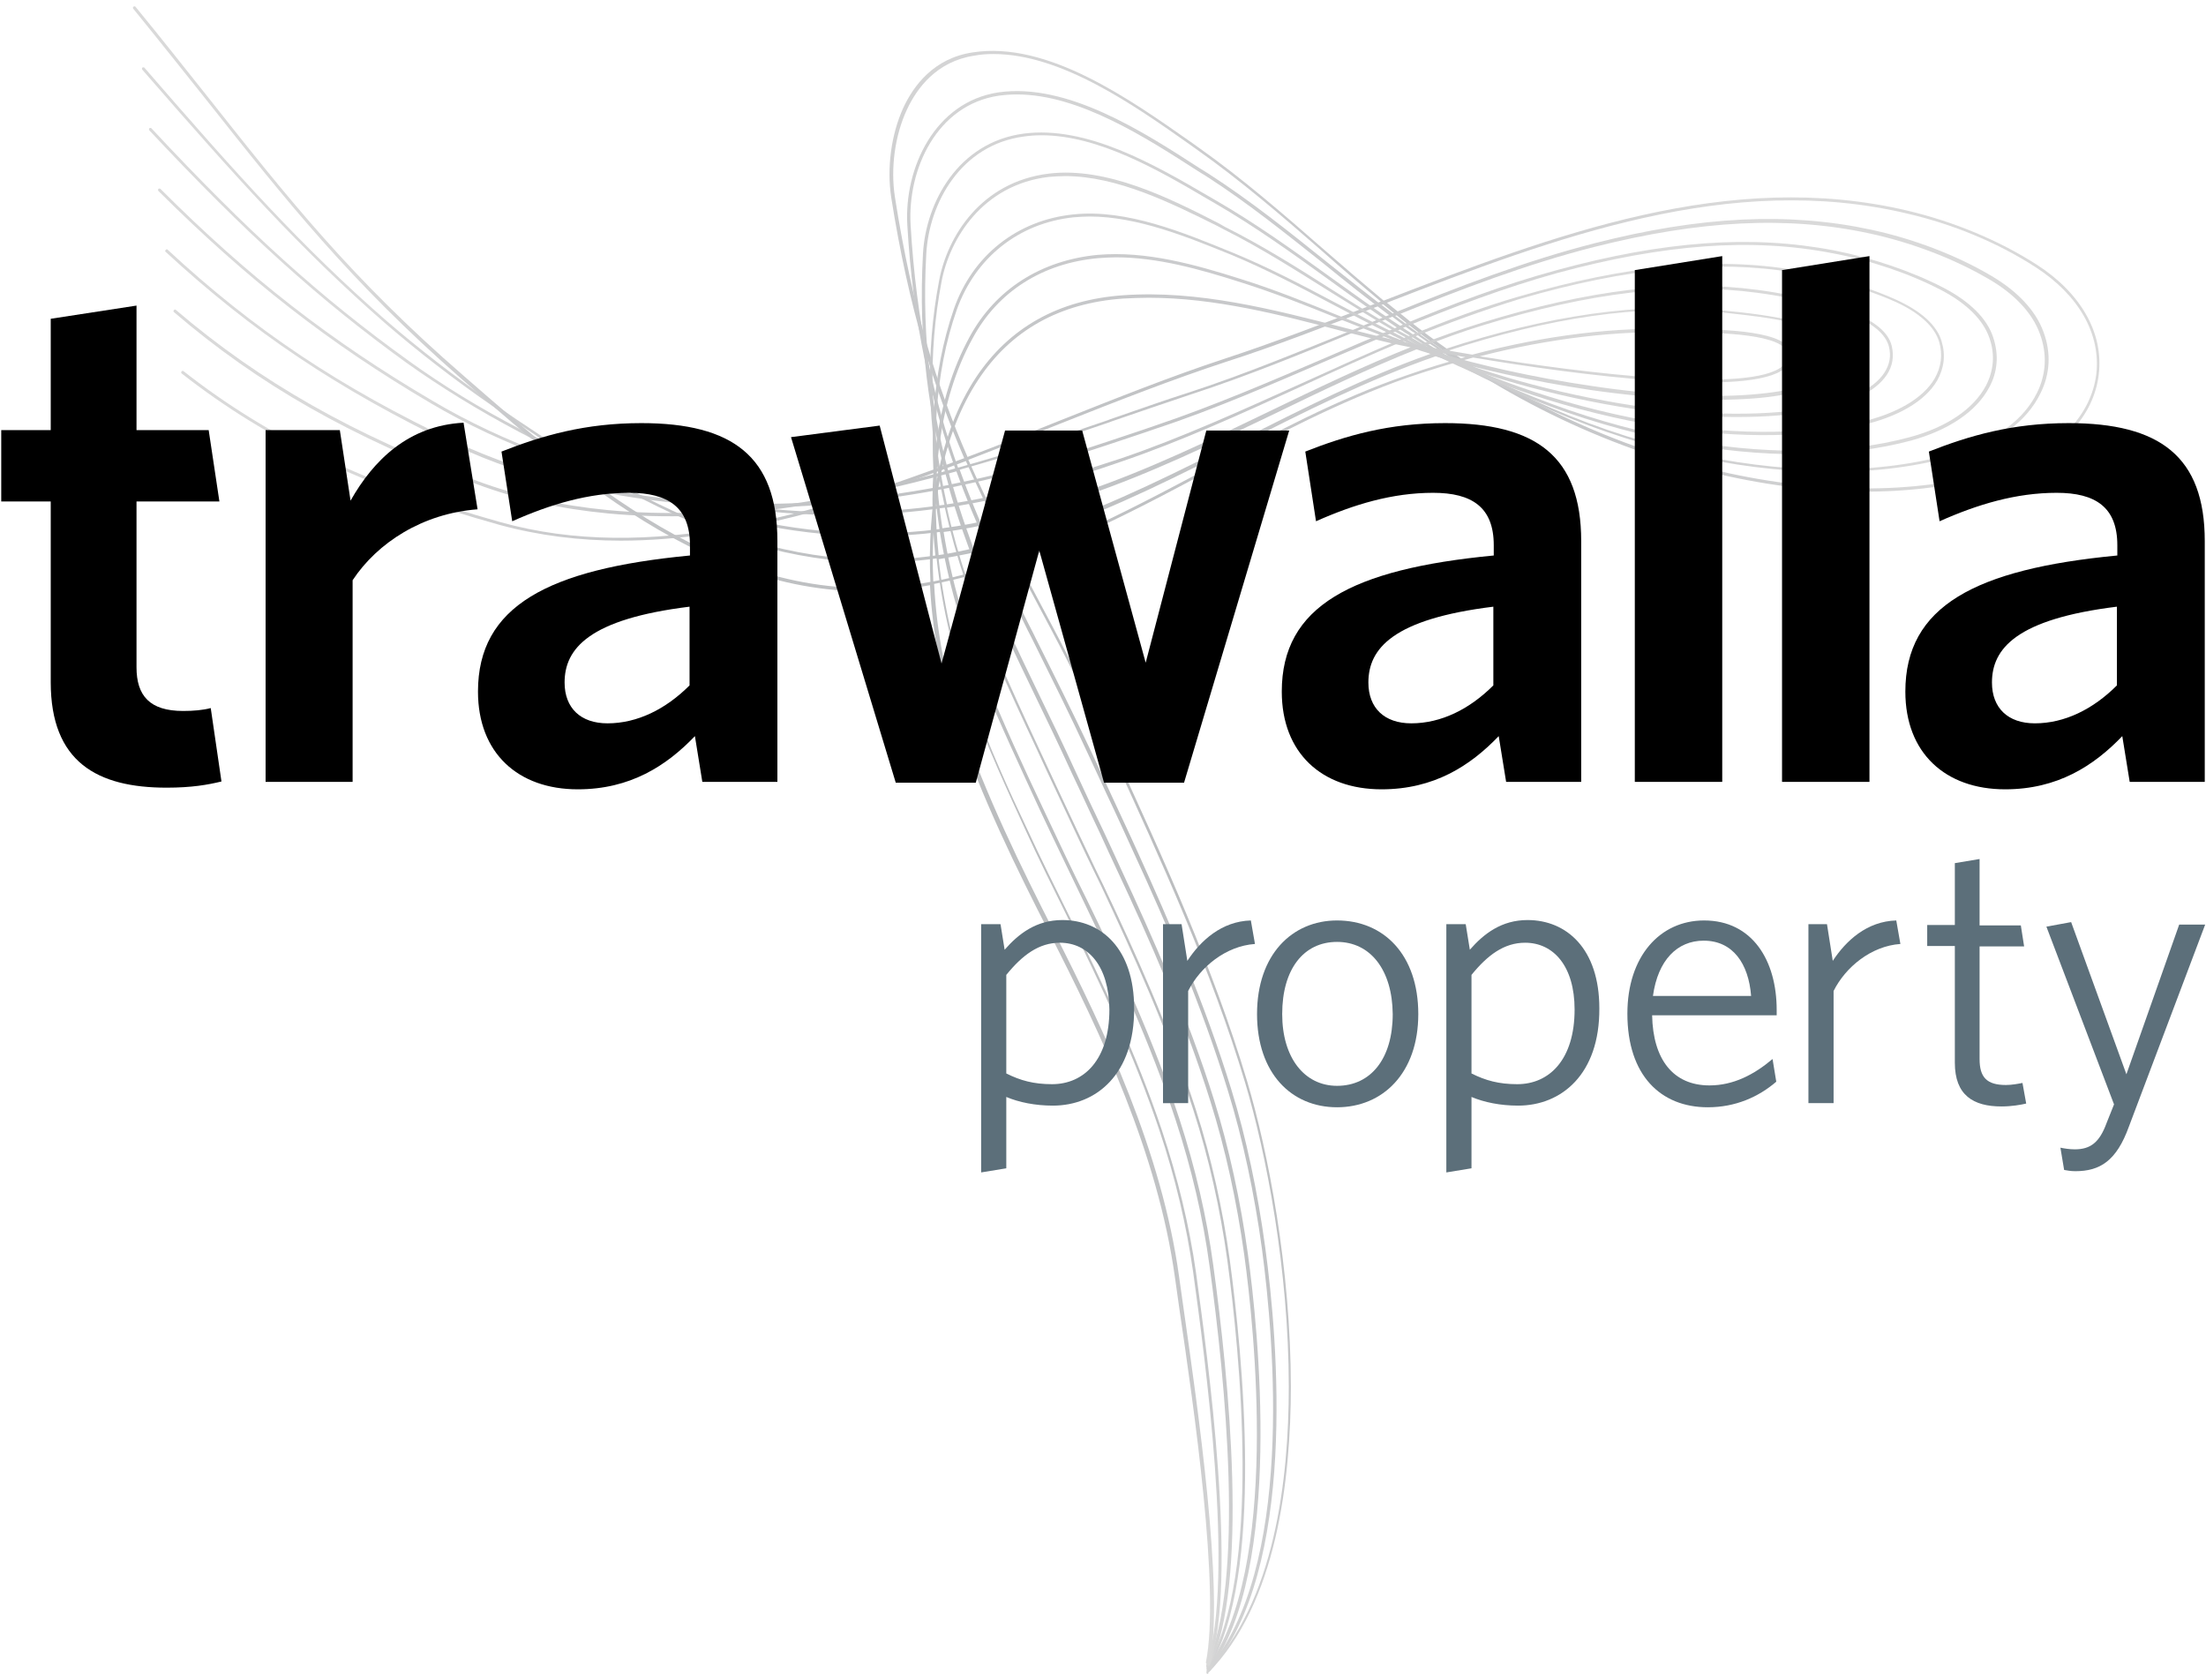 <?xml version="1.0" encoding="utf-8"?>
<!-- Generator: Adobe Illustrator 22.0.1, SVG Export Plug-In . SVG Version: 6.00 Build 0)  -->
<svg version="1.1" id="Layer_1" xmlns="http://www.w3.org/2000/svg" xmlns:xlink="http://www.w3.org/1999/xlink" x="0px" y="0px"
	 viewBox="0 0 534.9 407.4" style="enable-background:new 0 0 534.9 407.4;" xml:space="preserve">
<style type="text/css">
	.st0{fill:url(#SVGID_1_);}
	.st1{fill:url(#SVGID_2_);}
	.st2{fill:url(#SVGID_3_);}
	.st3{fill:url(#SVGID_4_);}
	.st4{fill:url(#SVGID_5_);}
	.st5{fill:url(#SVGID_6_);}
	.st6{fill:url(#SVGID_7_);}
	.st7{fill:#5C6F7A;}
</style>
<g>
	<g>
		<g>
			<radialGradient id="SVGID_1_" cx="276.633" cy="209.081" r="215.456" gradientUnits="userSpaceOnUse">
				<stop  offset="0" style="stop-color:#BBBDBF"/>
				<stop  offset="0.413" style="stop-color:#BEC0C2"/>
				<stop  offset="0.711" style="stop-color:#C7C8CA"/>
				<stop  offset="0.974" style="stop-color:#D7D7D7"/>
				<stop  offset="1" style="stop-color:#D9D9D9"/>
			</radialGradient>
			<path class="st0" d="M292.9,405.9c-0.1,0-0.2,0-0.3-0.1c-0.1-0.1-0.1-0.4,0-0.5c16.5-16.7,19.9-46.7,19.9-69
				c0-28.4-5.5-56.8-10.6-73.8c-8.2-27.4-20.4-53.9-32.1-79.5l-2-4.3c-5.9-12.9-11.7-23.8-17.3-34.3c-5.8-10.9-11.3-21.2-16.3-32.6
				c-27.3,10.3-56.1,19.3-83.7,19.3c-9.9,0-19.7-1.2-29.3-3.8c-32.7-9.1-56.4-20.5-77.1-36.7c-0.2-0.1-0.2-0.4-0.1-0.5
				c0.1-0.2,0.4-0.2,0.5-0.1c20.6,16.2,44.3,27.5,76.8,36.6c35.9,10.1,75.5-1.5,112.5-15.5c-7.3-16.9-13.4-36.1-17.7-63.2
				c-1.1-7.2,0-15.3,2.9-21.7c2.5-5.4,7.4-12.1,16.9-13.5c18.1-2.8,38.1,11.4,52.8,21.7l2.1,1.5c10.6,7.5,20.6,16.2,30.2,24.6
				c4.7,4.1,9.6,8.3,14.5,12.4c41.2-15.9,83.7-32.1,127.1-21.8c11.3,2.7,22.1,7.2,31.3,13.1c10.7,6.9,16.2,16.6,15,26.6
				c-1.2,10.1-9.1,18.6-21.3,22.9c-19,6.7-43.3,7.3-68.5,1.8c-27.8-6-54.6-18.8-77.6-36.8c-2.1-1.6-4.1-3.3-6.1-4.9
				c-0.4,0.1-0.7,0.3-1.1,0.4c-12.3,4.7-25,9.7-37.2,13.6c-12.8,4.2-26.1,9.4-40.2,15c-7.2,2.9-14.6,5.8-22.1,8.7
				c5,11.3,10.4,21.6,16.2,32.5c5.6,10.5,11.4,21.4,17.3,34.3l2,4.3c11.8,25.6,23.9,52.1,32.1,79.6c5.1,17.1,10.6,45.5,10.6,74
				c0,22.4-3.4,52.7-20.1,69.5C293.1,405.8,293,405.9,292.9,405.9z M336.3,73.4c1.9,1.6,3.9,3.1,5.8,4.7
				c22.9,18,49.7,30.7,77.3,36.7c25.1,5.4,49.3,4.8,68.1-1.8c11.8-4.2,19.6-12.5,20.8-22.3c1.1-9.7-4.2-19.1-14.7-25.9
				c-9.1-5.9-19.9-10.4-31.1-13C419.6,41.6,377.3,57.5,336.3,73.4z M240.9,13.1c-1.6,0-3.1,0.1-4.7,0.4c-9.1,1.4-13.9,7.9-16.3,13.1
				c-2.9,6.2-4,14.2-2.9,21.2c4.2,26.9,10.3,46.2,17.6,63c7.5-2.8,14.9-5.8,22.1-8.7c14.1-5.6,27.4-10.9,40.2-15.1
				c12.2-4,24.3-8.7,37.2-13.6c0.2-0.1,0.5-0.2,0.7-0.3c-4.8-4-9.6-8.1-14.2-12.2c-9.6-8.4-19.6-17-30.2-24.5l-2.1-1.5
				C275.1,25.6,257.4,13.1,240.9,13.1z"/>
		</g>
		<g>
			<radialGradient id="SVGID_2_" cx="269.327" cy="213.821" r="210.227" gradientUnits="userSpaceOnUse">
				<stop  offset="0" style="stop-color:#BBBDBF"/>
				<stop  offset="0.413" style="stop-color:#BEC0C2"/>
				<stop  offset="0.711" style="stop-color:#C7C8CA"/>
				<stop  offset="0.974" style="stop-color:#D7D7D7"/>
				<stop  offset="1" style="stop-color:#D9D9D9"/>
			</radialGradient>
			<path class="st1" d="M292.9,405.5c-0.1,0-0.2,0-0.2-0.1c-0.2-0.1-0.2-0.4,0-0.5c21.1-24.4,16.3-79.4,13.3-102
				c-1.8-13.3-4.7-26.9-8.2-38.2c-6.4-20.9-15-40.8-22.7-57.5c-2.2-4.8-4.4-9.7-6.7-14.5c-1.5-3.2-3-6.5-4.5-9.7
				c-4.6-10-9.1-18.9-13.4-27.6c-1-1.9-1.9-3.8-2.8-5.6c-5.8-11.6-11.3-23-15.8-35.5c-28.1,7.8-56.8,12.8-84.5,10.2
				c-11.5-1.1-21.9-3.4-31.8-7.1c-30.4-11.3-53-24.2-73.4-41.7c-0.2-0.1-0.2-0.4,0-0.5c0.1-0.2,0.4-0.2,0.5,0
				c20.4,17.4,42.9,30.2,73.2,41.5c9.8,3.6,20.1,5.9,31.6,7c27.5,2.6,56.1-2.3,84.1-10.1c-5.9-16.6-10.2-35.2-11.6-59
				c-0.8-13.9,6.7-29.9,22.1-32.2c16.7-2.4,35.2,9.6,48.8,18.4l2.1,1.3c10.1,6.5,19.6,14.1,28.8,21.5c5.2,4.1,10.5,8.4,15.9,12.4
				c16-6.5,32.4-12.8,48.9-17c25.7-6.6,47.1-7.6,67.1-3.3c10.2,2.2,20.5,6.1,29,11.1c6.5,3.8,10.9,8.5,12.8,13.7
				c1.9,5.1,1.6,10.3-0.8,15c-3.2,6.5-9.9,11.6-19,14.5c-17.5,5.5-39.9,5.9-63,1.1c-24.8-5.1-49.4-15.7-69.2-30
				c-0.4-0.3-0.8-0.6-1.2-0.8c-0.5-0.4-1-0.7-1.5-1.1c-1.1-0.8-2.1-1.6-3.2-2.4c-3,1.2-5.9,2.4-8.9,3.6
				c-13.1,5.4-26.6,10.9-39.8,15.2c-6.3,2.1-12.7,4.3-19.4,6.6l-0.5,0.2c-11.9,4.1-24.1,8.1-36.3,11.5c4.5,12.5,9.9,23.8,15.7,35.4
				c0.9,1.9,1.9,3.7,2.8,5.6c4.3,8.6,8.8,17.6,13.5,27.6c1.5,3.2,3,6.5,4.5,9.7c2.2,4.8,4.5,9.6,6.7,14.5
				c7.6,16.8,16.3,36.7,22.7,57.6c3.5,11.3,6.4,24.9,8.2,38.3c3.1,22.6,7.8,77.9-13.4,102.6C293.1,405.4,293,405.5,292.9,405.5z
				 M338.3,76.6c0.9,0.7,1.9,1.4,2.8,2.1c0.5,0.4,1,0.7,1.5,1.1c0.4,0.3,0.8,0.6,1.2,0.9c19.7,14.2,44.2,24.8,68.9,29.8
				c23,4.8,45.3,4.4,62.6-1.1c8.9-2.8,15.5-7.8,18.6-14.1c2.3-4.6,2.5-9.6,0.7-14.4c-1.8-5-6.2-9.7-12.5-13.3
				c-8.4-4.9-18.6-8.8-28.8-11c-19.9-4.3-41.1-3.2-66.8,3.3C370.3,64,354.1,70.2,338.3,76.6z M246.6,22.9c-1.5,0-2.9,0.1-4.4,0.3
				c-15,2.2-22.2,17.8-21.4,31.4c1.4,23.7,5.6,42.3,11.5,58.8c12.3-3.4,24.4-7.4,36.3-11.5l0.5-0.2c6.7-2.3,13.1-4.6,19.4-6.6
				c13.2-4.3,26.7-9.9,39.8-15.2c2.8-1.2,5.6-2.3,8.5-3.5c-5.3-4-10.5-8.1-15.5-12.2c-9.2-7.3-18.6-14.9-28.7-21.4l-2.1-1.3
				C278.2,33.6,261.8,22.9,246.6,22.9z"/>
		</g>
		<g>
			<radialGradient id="SVGID_3_" cx="262.039" cy="218.555" r="205.012" gradientUnits="userSpaceOnUse">
				<stop  offset="0" style="stop-color:#BBBDBF"/>
				<stop  offset="0.413" style="stop-color:#BEC0C2"/>
				<stop  offset="0.711" style="stop-color:#C7C8CA"/>
				<stop  offset="0.974" style="stop-color:#D7D7D7"/>
				<stop  offset="1" style="stop-color:#D9D9D9"/>
			</radialGradient>
			<path class="st2" d="M292.9,405.1c-0.1,0-0.2,0-0.2-0.1c-0.2-0.1-0.2-0.4-0.1-0.5c17.8-24.1,11.5-82.8,9.1-100.2
				c-1.8-12.9-4.6-25.8-8.2-37.2c-6.3-20.2-14.9-39.6-22.6-56c-1.4-3-2.8-6-4.2-9.1c-2.3-4.8-4.5-9.7-6.8-14.5
				c-3.1-6.8-6.2-13.2-9.2-19.4c-2.2-4.6-4.3-8.9-6.3-13.2c-5.4-11.3-10.5-23.3-14.3-36.6c-31.7,6.3-61.8,6.2-89.9-0.2
				c-11.2-2.6-21.1-5.9-30.3-10.3C82,94.4,61.2,80.5,40.2,61.1c-0.2-0.1-0.2-0.4,0-0.5c0.1-0.2,0.4-0.2,0.5,0
				c20.9,19.4,41.7,33.3,69.6,46.5c9.2,4.3,19,7.7,30.2,10.2c28,6.4,58,6.5,89.5,0.3c-4.7-16.4-7.4-34.7-6.2-56.1
				c0.7-12.5,8.6-27,24.4-29.1c15.3-2,31.7,7.5,44.9,15.2l1.9,1.1c9.5,5.5,18.6,12,27.3,18.3c5.6,4,11.3,8.2,17.2,12
				c12.4-5.2,25.1-10,38-13.5c26-7.1,47.3-8.6,67.1-4.8c9.3,1.8,19,5.1,26.7,9.1c6.3,3.3,10.5,7.4,12,12c1.4,4.2,1.1,8.4-1,12.2
				c-3.1,5.8-9.8,10.3-18.8,12.8c-15.9,4.3-36.3,4.5-57.4,0.3c-23.3-4.6-46.6-13.8-63.7-25.4c-0.5-0.3-1-0.6-1.5-0.9
				c-0.4-0.2-0.7-0.5-1.1-0.7c-0.1-0.1-0.2-0.1-0.3-0.2c-5.8,2.4-11.5,4.9-17.2,7.3c-13.7,5.9-27.9,12.1-41.9,16.7l-3.2,1.1
				c-5.4,1.8-11,3.7-16.7,5.5c-9.9,3.1-19.7,5.6-29.4,7.6c3.8,13.2,8.9,25.2,14.2,36.4c2,4.3,4.1,8.6,6.3,13.2
				c3,6.2,6.1,12.6,9.2,19.4c2.2,4.8,4.5,9.7,6.8,14.5c1.4,3,2.8,6,4.2,9.1c7.6,16.4,16.3,35.9,22.6,56.1
				c3.6,11.5,6.4,24.4,8.2,37.4c2.4,17.5,8.7,76.4-9.3,100.8C293.1,405,293,405.1,292.9,405.1z M252.5,32.8c-1.4,0-2.8,0.1-4.2,0.3
				c-15.3,2-23,16.1-23.7,28.4c-1.2,21.3,1.5,39.5,6.2,55.9c9.7-1.9,19.5-4.5,29.4-7.6c5.7-1.8,11.3-3.7,16.7-5.5l3.2-1.1
				c14-4.7,28.2-10.8,41.9-16.7c5.5-2.4,11.1-4.8,16.7-7.1c-5.7-3.8-11.3-7.8-16.8-11.8c-8.7-6.3-17.8-12.8-27.3-18.3l-1.9-1.1
				C280.8,41.2,266.3,32.8,252.5,32.8z M340.2,79.5c0.3,0.2,0.6,0.4,0.9,0.6c0.5,0.3,1,0.6,1.5,1c17.1,11.5,40.2,20.7,63.4,25.2
				c21.1,4.1,41.3,4,57.1-0.3c8.9-2.4,15.4-6.8,18.4-12.4c1.9-3.6,2.3-7.6,0.9-11.6c-1.5-4.4-5.5-8.4-11.6-11.6
				c-7.6-4-17.3-7.3-26.5-9c-19.6-3.8-40.8-2.2-66.7,4.8C365,69.7,352.5,74.4,340.2,79.5z"/>
		</g>
		<g>
			<radialGradient id="SVGID_4_" cx="254.786" cy="223.292" r="199.817" gradientUnits="userSpaceOnUse">
				<stop  offset="0" style="stop-color:#BBBDBF"/>
				<stop  offset="0.413" style="stop-color:#BEC0C2"/>
				<stop  offset="0.711" style="stop-color:#C7C8CA"/>
				<stop  offset="0.974" style="stop-color:#D7D7D7"/>
				<stop  offset="1" style="stop-color:#D9D9D9"/>
			</radialGradient>
			<path class="st3" d="M292.9,404.7c-0.1,0-0.1,0-0.2-0.1c-0.2-0.1-0.2-0.3-0.1-0.5c13.5-22.3,8-76.3,5-98.5
				c-1.7-12.3-4.5-24.9-8.2-36.3c-6.2-19.5-14.9-38.5-22.4-54.5l-1.9-3.9c-3-6.2-6-12.7-9-19.1c-1.6-3.4-3.1-6.6-4.6-9.9
				c-3.6-7.7-7-15-10.1-22.2c-5.6-12.7-9.7-24.8-12.3-36.6c-31,4.5-62.5,0.6-95.8-11.8c-10.7-4-20.2-8.4-28.8-13.5
				c-24.8-14.6-44.5-30-66.1-51.5c-0.1-0.1-0.1-0.4,0-0.5s0.4-0.1,0.5,0c21.5,21.5,41.3,36.9,66,51.4c8.6,5.1,18,9.5,28.7,13.5
				c33.1,12.4,64.5,16.2,95.4,11.7c-4.2-18.9-4.6-36.9-1.3-54.3c2-10.8,10.2-24,26.6-26c14.1-1.7,29.2,5.9,41.3,12.1L297,55
				c9,4.5,17.6,9.9,25.9,15.2c5.2,3.3,10.7,6.7,16.1,9.9c0.3,0.2,0.6,0.3,0.9,0.5c0.5,0.3,1,0.5,1.5,0.8c0,0,0.1,0,0.1,0.1
				c8.8-3.6,17.8-7,26.8-9.6c26.2-7.6,47.5-9.7,67-6.4c3.2,0.5,14.3,2.6,24.3,7.1c6.2,2.8,10.1,6.3,11.2,10.2c1,3.3,0.6,6.5-1.1,9.5
				c-2.9,5-9.6,8.9-18.7,10.9c-14.3,3.2-32.7,3.1-51.9-0.4c-21.4-3.9-43.4-11.7-57.8-20.5c-8.8,3.6-17.5,7.6-26,11.5
				c-14.2,6.5-28.9,13.2-43.6,18.2c-5.8,2-12.7,4.3-20.1,6.3c-7.3,2.1-14.7,3.7-22,4.8c2.6,11.7,6.7,23.9,12.3,36.4
				c3.2,7.2,6.5,14.5,10.1,22.2c1.5,3.2,3,6.5,4.6,9.9c3,6.4,6,12.8,9,19.1l1.9,3.9c7.6,16,16.2,35,22.5,54.6
				c3.7,11.5,6.5,24.1,8.2,36.4c3,22.3,8.6,76.5-5.1,99C293.1,404.6,293,404.7,292.9,404.7z M258.3,42.7c-1.3,0-2.7,0.1-4,0.2
				c-16,1.9-24,14.9-26,25.4c-3.3,17.3-2.9,35.2,1.3,54c7.4-1.1,14.7-2.7,22-4.8c7.3-2.1,14.2-4.4,20.1-6.3
				c14.7-5,29.4-11.7,43.6-18.1c8.4-3.8,16.9-7.7,25.5-11.3c-0.4-0.2-0.7-0.4-1.1-0.6c-0.3-0.2-0.6-0.3-0.9-0.5
				c-5.5-3.2-10.9-6.6-16.2-9.9c-8.3-5.2-16.9-10.7-25.9-15.2l-1.5-0.8C284.3,49.4,271,42.7,258.3,42.7z M342.3,81.9
				c14.3,8.6,36,16.3,57,20.1c19.1,3.5,37.4,3.6,51.6,0.4c8.9-2,15.4-5.8,18.2-10.6c1.6-2.8,2-5.8,1.1-8.9
				c-1.1-3.7-4.8-7.1-10.8-9.8c-9.9-4.4-21-6.5-24.2-7c-19.4-3.2-40.6-1.2-66.7,6.4C359.7,75.2,351,78.4,342.3,81.9z"/>
		</g>
		<g>
			<radialGradient id="SVGID_5_" cx="247.561" cy="217.623" r="199.427" gradientUnits="userSpaceOnUse">
				<stop  offset="0" style="stop-color:#BBBDBF"/>
				<stop  offset="0.413" style="stop-color:#BEC0C2"/>
				<stop  offset="0.711" style="stop-color:#C7C8CA"/>
				<stop  offset="0.974" style="stop-color:#D7D7D7"/>
				<stop  offset="1" style="stop-color:#D9D9D9"/>
			</radialGradient>
			<path class="st4" d="M292.9,404.3c-0.1,0-0.1,0-0.2,0c-0.2-0.1-0.3-0.3-0.2-0.5c9.5-20,4.6-69.2,0.8-96.7
				c-1.6-11.9-4.4-23.8-8.2-35.4c-6.2-18.9-14.4-36.6-22.3-53c-3.3-6.9-7.1-14.7-10.7-22.4c-4.5-9.8-9.7-20.8-14-31.5
				c-4.9-12-8.3-24-10.2-35.8c-39.3,5-73.3-9.1-101.9-24.2c-10.2-5.4-19.1-10.9-27.4-16.8C77.3,72.6,59.8,56.8,36.2,31.6
				c-0.1-0.2-0.1-0.4,0-0.5c0.2-0.1,0.4-0.1,0.5,0c23.5,25.2,41,41,62.4,56.4c8.2,5.9,17.1,11.4,27.3,16.7
				c28.5,15,62.4,29.1,101.4,24.1c-3-19.4-1.9-37.8,3.5-53.4c4.5-12.9,15.3-21.5,28.9-22.9c13-1.4,27,4.5,38.3,9.1l0.5,0.2
				c8.5,3.5,16.7,7.8,24.6,12c4.7,2.5,9.6,5,14.4,7.4c0.3,0.1,0.5,0.2,0.8,0.4c0.5,0.2,0.9,0.4,1.4,0.7c1.1,0.6,2.3,1.2,3.7,1.9
				c5.1-2,10.2-3.8,15.3-5.4c26.2-8.1,47.5-10.6,67-8c3.9,0.5,13.9,2.1,22,5.1c6.1,2.2,9.7,5.1,10.5,8.5c0.6,2.5,0.2,4.9-1.2,7
				c-2.8,4.2-9.4,7.4-18.6,8.9c-12.6,2.1-29.1,1.7-46.3-1.2c-20.2-3.4-38.1-9.2-48.6-14.1c-12.1,4.8-24,10.5-35.5,16.1
				c-14.6,7-29.7,14.3-45,19.5c-7.4,2.5-14,4.5-20.2,6.1c-4.9,1.2-9.7,2.2-14.5,2.8c1.9,11.7,5.3,23.7,10.1,35.6
				c4.3,10.6,9.4,21.7,14,31.4c3.6,7.7,7.3,15.5,10.7,22.3c8,16.4,16.2,34.2,22.4,53.1c3.8,11.7,6.6,23.6,8.2,35.5
				c3.8,27.6,8.7,77-0.9,97.2C293.1,404.2,293,404.3,292.9,404.3z M264.2,52.5c-1.3,0-2.6,0.1-3.9,0.2c-13.3,1.4-23.8,9.8-28.3,22.4
				c-5.4,15.4-6.5,33.7-3.5,53c4.7-0.6,9.5-1.5,14.4-2.8c6.1-1.5,12.7-3.5,20.1-6.1c15.3-5.2,30.4-12.5,44.9-19.5
				c11.4-5.5,23-11.1,34.9-15.8c-1.1-0.5-2.2-1.1-3.1-1.6c-0.4-0.2-0.9-0.4-1.4-0.7c-0.3-0.1-0.5-0.2-0.8-0.4
				c-4.9-2.4-9.7-4.9-14.4-7.4c-7.9-4.2-16.1-8.5-24.5-12l-0.5-0.2C288.2,57.6,275.9,52.5,264.2,52.5z M344.9,84.1
				c10.6,4.8,28.1,10.4,47.8,13.7c17.2,2.9,33.5,3.3,46.1,1.2c9-1.5,15.5-4.6,18.1-8.6c1.3-2,1.7-4.1,1.1-6.4c-0.8-3.1-4.2-5.9-10-8
				c-8.1-2.9-18-4.5-21.9-5c-19.4-2.6-40.6-0.1-66.6,7.9C354.6,80.4,349.7,82.2,344.9,84.1z"/>
		</g>
		<g>
			<radialGradient id="SVGID_6_" cx="240.375" cy="210.067" r="200.108" gradientUnits="userSpaceOnUse">
				<stop  offset="0" style="stop-color:#BBBDBF"/>
				<stop  offset="0.413" style="stop-color:#BEC0C2"/>
				<stop  offset="0.711" style="stop-color:#C7C8CA"/>
				<stop  offset="0.974" style="stop-color:#D7D7D7"/>
				<stop  offset="1" style="stop-color:#D9D9D9"/>
			</radialGradient>
			<path class="st5" d="M292.9,403.9c0,0-0.1,0-0.1,0c-0.2-0.1-0.3-0.3-0.2-0.5c6.9-20.6-0.5-74.7-3.3-95
				c-1.6-11.2-4.3-22.8-8.2-34.4c-6.1-18.2-14.3-35.5-22.2-51.5c-3.4-6.9-7.1-14.3-10.5-21.8c-3.9-8.5-9-19.6-13.2-30.9
				c-3.7-9.8-6.7-21.8-8.1-34.4c-41.5,5.9-76-15-107.9-37.1c-9.4-6.5-17.9-13.1-25.9-20c-20.6-18-36-35.2-58.8-61.4
				c-0.1-0.2-0.1-0.4,0-0.5c0.2-0.1,0.4-0.1,0.5,0C57.7,42.6,73,59.7,93.6,77.7c8,6.9,16.4,13.4,25.8,20c31.8,22,66.2,42.9,107.4,37
				c-1.9-18.1-0.2-37.4,8.3-53c6.3-11.6,17.4-18.6,31.1-19.9c11.6-1,23.5,2.3,34.8,5.9c8,2.5,15.9,5.7,23.5,8.8
				c4.1,1.6,8.3,3.3,12.5,4.9c0.2,0.1,0.5,0.2,0.7,0.3c0.4,0.2,0.9,0.3,1.3,0.5c1.9,0.9,5,2,9.1,3.2c0.7-0.2,1.4-0.5,2.1-0.7
				c25.4-8.3,47.3-11.4,66.9-9.5l0.7,0.1c4.3,0.4,12.3,1.2,19,3c6,1.6,9.2,3.9,9.7,6.8c0.3,1.8-0.1,3.4-1.2,4.8
				c-2.6,3.4-9.1,5.7-18.7,6.6c-10.9,1-25.3,0.3-40.7-1.9c-14.2-2.1-28.2-5.3-37.8-8.2c-16.2,5.6-31.9,13.5-47,21.2
				c-14.9,7.5-30.3,15.4-46.2,20.9c-7.1,2.5-13.7,4.4-20.3,5.8c-2.4,0.5-4.7,0.9-7,1.3c1.4,12.6,4.4,24.5,8.1,34.3
				c4.2,11.3,9.2,22.4,13.2,30.8c3.4,7.4,7.1,14.8,10.5,21.7c8,16,16.2,33.4,22.3,51.6c3.9,11.7,6.7,23.3,8.3,34.6
				c2.8,20.4,10.3,74.6,3.3,95.3C293.2,403.8,293,403.9,292.9,403.9z M270.6,62.4c-1.4,0-2.8,0.1-4.3,0.2
				c-13.5,1.2-24.4,8.1-30.5,19.5c-8.4,15.4-10.1,34.5-8.2,52.5c2.3-0.3,4.6-0.8,6.9-1.3c6.5-1.5,13.1-3.4,20.2-5.8
				c15.8-5.5,31.2-13.3,46.1-20.8c14.9-7.5,30.2-15.3,46.1-20.9c-3.4-1-6.2-2-8.1-2.9c-0.4-0.2-0.8-0.3-1.2-0.5
				c-0.2-0.1-0.5-0.2-0.7-0.3c-4.2-1.6-8.4-3.3-12.5-4.9c-7.6-3.1-15.5-6.2-23.4-8.7C291,65.3,280.7,62.4,270.6,62.4z M349.3,85.7
				c9,2.7,22.2,5.8,36.7,7.9c15.3,2.3,29.8,3,40.6,1.9c9.4-0.9,15.7-3.1,18.2-6.3c1-1.3,1.3-2.7,1.1-4.2c-0.4-2.6-3.5-4.7-9.2-6.2
				c-6.5-1.8-14.5-2.5-18.8-3l-0.7-0.1c-19.5-1.9-41.3,1.2-66.6,9.5C350.1,85.4,349.7,85.5,349.3,85.7z"/>
		</g>
		<g>
			<radialGradient id="SVGID_7_" cx="233.234" cy="202.512" r="201.004" gradientUnits="userSpaceOnUse">
				<stop  offset="0" style="stop-color:#BBBDBF"/>
				<stop  offset="0.413" style="stop-color:#BEC0C2"/>
				<stop  offset="0.711" style="stop-color:#C7C8CA"/>
				<stop  offset="0.974" style="stop-color:#D7D7D7"/>
				<stop  offset="1" style="stop-color:#D9D9D9"/>
			</radialGradient>
			<path class="st6" d="M292.8,403.5C292.8,403.5,292.8,403.5,292.8,403.5c-0.3,0-0.4-0.2-0.4-0.4c3.5-17.6-2.9-61.7-6.4-85.5
				c-0.4-3-0.8-5.6-1.1-7.8c-4.2-30.3-17.9-59-30.4-83.5c-7.8-15.2-16.6-33.1-22.8-51.5c-3.3-9.6-5.6-21.1-6.2-32.9
				c-46.3,8.7-82.1-22.6-113.8-50.2C84.8,68.1,69.5,48.8,50.1,24.3c-5.6-7-11.3-14.2-17.8-22.2c-0.1-0.2-0.1-0.4,0.1-0.5
				c0.2-0.1,0.4-0.1,0.5,0.1c6.5,7.9,12.2,15.2,17.8,22.2C70,48.3,85.3,67.6,112.4,91.1c31.5,27.5,67.3,58.7,113.2,50
				c-0.8-17.7,2.1-36,11-49.5c8.1-12.2,20.1-18.9,35.7-20c18.2-1.3,36.3,3.4,53.8,7.9c3.8,1,7.8,2,11.7,2.9c3,0.7,10.1,2.1,19.2,3.6
				c17.7-4.7,34.7-6.8,51-6.2c0.5,0,1.2,0,2.1,0c7.2,0.1,23.9,0.3,24.3,6.1c0.1,1.3-0.5,2.5-1.6,3.4c-8.4,7.1-50.1,1.7-75.6-2.6
				c-5.2,1.4-10.4,3-15.7,4.8c-16.6,5.8-32.5,14.2-47.8,22.4c-21.1,11.3-43,22.9-67.2,27.7c0.6,11.8,2.9,23.2,6.2,32.8
				c6.3,18.4,15,36.1,22.8,51.4c12.5,24.6,26.2,53.4,30.4,83.8c0.3,2.2,0.7,4.9,1.1,7.8c3.4,23.8,9.8,68,6.4,85.7
				C293.2,403.4,293,403.5,292.8,403.5z M278.5,72.2c-2.1,0-4.1,0.1-6.2,0.2c-15.4,1.1-27.2,7.7-35.1,19.7
				c-8.8,13.3-11.7,31.4-10.9,48.9c24-4.7,45.8-16.4,66.9-27.6c15.4-8.2,31.2-16.7,47.9-22.4c4.8-1.7,9.5-3.1,14.2-4.4
				c-9.2-1.5-15.9-2.9-17.7-3.3c-3.9-0.9-7.9-2-11.7-2.9C310.4,76.3,294.5,72.2,278.5,72.2z M358.8,86.4c25.8,4.2,65.6,9,73.4,2.4
				c0.9-0.8,1.4-1.7,1.3-2.8c-0.3-5.1-17.2-5.3-23.5-5.4c-0.9,0-1.6,0-2.1,0C392.3,80.1,375.8,82,358.8,86.4z"/>
		</g>
	</g>
	<path d="M40.4,191c-16.8,0-28.1-6.2-28.1-25.6v-43.8h-12v-17.3h12v-27l20.8-3.2v30.2h17.5l2.6,17.3H33.1v40.2
		c0,6.9,3.2,10.6,11.3,10.6c2.5,0,4.8-0.2,6.7-0.7l2.6,17.8C50.4,190.3,46.5,191,40.4,191z"/>
	<path d="M85.5,140.7v48.9H64.4v-85.3h18l2.6,17.1c5.6-9.9,14.1-18.2,27.4-18.9l3.4,21C102.5,124.5,91.5,131.6,85.5,140.7z"/>
	<path d="M170.3,189.6l-1.8-11.1c-6.9,7.2-15.7,12.9-28.4,12.9c-14.5,0-24.2-8.8-24.2-23.7c0-20.7,16.9-29.7,51.4-33v-2.5
		c0-9.2-5.3-12.7-14.7-12.7c-9.9,0-19.2,2.8-28.4,6.9l-2.6-16.9c9.9-3.9,20.3-6.9,33.9-6.9c22.1,0,33,8.1,33,28.6v58.4H170.3z
		 M167.3,147.1c-24.5,3-30.4,10.2-30.4,18.4c0,6.2,3.9,9.9,10.4,9.9c7.2,0,14.1-3.4,19.9-9.2V147.1z"/>
	<path d="M287.1,189.8h-19.4L252,133.5l-15.4,56.3h-19.4L191.8,106l21.5-2.8l15,57.7l15.4-56.5h18.7l15.4,56.3l14.7-56.3h20.1
		L287.1,189.8z"/>
	<path d="M365.2,189.6l-1.8-11.1c-6.9,7.2-15.7,12.9-28.4,12.9c-14.5,0-24.2-8.8-24.2-23.7c0-20.7,16.9-29.7,51.4-33v-2.5
		c0-9.2-5.3-12.7-14.7-12.7c-9.9,0-19.2,2.8-28.4,6.9l-2.6-16.9c9.9-3.9,20.3-6.9,33.9-6.9c22.1,0,33,8.1,33,28.6v58.4H365.2z
		 M362.2,147.1c-24.5,3-30.4,10.2-30.4,18.4c0,6.2,3.9,9.9,10.4,9.9c7.2,0,14.1-3.4,19.9-9.2V147.1z"/>
	<path d="M396.4,189.6V65.5l21.2-3.4v127.5H396.4z"/>
	<path d="M432.1,189.6V65.5l21.2-3.4v127.5H432.1z"/>
	<path d="M516.4,189.6l-1.8-11.1c-6.9,7.2-15.7,12.9-28.4,12.9c-14.5,0-24.2-8.8-24.2-23.7c0-20.7,16.9-29.7,51.4-33v-2.5
		c0-9.2-5.3-12.7-14.7-12.7c-9.9,0-19.2,2.8-28.4,6.9l-2.6-16.9c9.9-3.9,20.3-6.9,33.9-6.9c22.1,0,33,8.1,33,28.6v58.4H516.4z
		 M513.4,147.1c-24.5,3-30.4,10.2-30.4,18.4c0,6.2,3.9,9.9,10.4,9.9c7.2,0,14.1-3.4,19.9-9.2V147.1z"/>
	<g>
		<path class="st7" d="M255.3,268.1c-4.3,0-8.2-0.8-11.3-2.1v17.3l-6.1,1v-60.2h4.7l1,6.2c3.4-3.9,7.7-7.2,14-7.2
			c9.4,0,17.4,6.9,17.4,21.4C275.1,260.5,265.8,268.1,255.3,268.1z M257,228.6c-5.1,0-9.1,3-13,7.8v23.9c3.4,1.7,6.6,2.6,11.1,2.6
			c7.8,0,13.9-6,13.9-18.1C268.9,234.3,263.9,228.6,257,228.6z"/>
		<path class="st7" d="M288.1,240.3v27.2H282v-43.4h4.5l1.4,8.9c3.2-4.9,8.3-9.6,15.4-9.8l1,5.7C297.2,229.4,291,234.5,288.1,240.3z
			"/>
		<path class="st7" d="M324.2,268.5c-11.1,0-19.4-8.3-19.4-22.6c0-14.4,8.5-22.7,19.4-22.7c11.3,0,19.7,8.3,19.7,22.7
			C343.9,260.2,335.3,268.5,324.2,268.5z M324.2,228.4c-8.1,0-13.3,6.6-13.3,17.5c0,10.6,5.4,17.4,13.3,17.4
			c8.2,0,13.5-6.6,13.5-17.4C337.6,235.2,332.3,228.4,324.2,228.4z"/>
		<path class="st7" d="M368.1,268.1c-4.3,0-8.2-0.8-11.3-2.1v17.3l-6.1,1v-60.2h4.7l1,6.2c3.4-3.9,7.7-7.2,14-7.2
			c9.4,0,17.4,6.9,17.4,21.4C387.9,260.5,378.6,268.1,368.1,268.1z M369.8,228.6c-5.1,0-9.1,3-13,7.8v23.9c3.4,1.7,6.6,2.6,11.1,2.6
			c7.8,0,13.9-6,13.9-18.1C381.8,234.3,376.7,228.6,369.8,228.6z"/>
		<path class="st7" d="M414.1,268.5c-11.4,0-19.5-7.7-19.5-22.7c0-13.9,7.9-22.6,18.6-22.6c11.7,0,17.6,9.7,17.6,21.7v1.3h-30.2
			c0.2,10.7,5.1,17,13.9,17c5.8,0,10.8-2.6,15.3-6.4l0.9,5.5C426.4,266,420.8,268.5,414.1,268.5z M400.8,241.5h23.8
			c-0.6-7.8-4.4-13.4-11.5-13.4C406.7,228.1,402,232.8,400.8,241.5z"/>
		<path class="st7" d="M444.6,240.3v27.2h-6.1v-43.4h4.5l1.4,8.9c3.2-4.9,8.3-9.6,15.4-9.8l1,5.7
			C453.7,229.4,447.5,234.5,444.6,240.3z"/>
		<path class="st7" d="M485.3,268.3c-6.8,0-11.3-2.7-11.3-10.6v-28.3h-6.7v-5.1h6.7v-15l6-1v16.1h10l0.8,5.1h-10.8v27.3
			c0,4.4,1.7,6.3,6.4,6.3c1.4,0,3-0.3,4-0.5l0.9,5C490,267.9,487.8,268.3,485.3,268.3z"/>
		<path class="st7" d="M516.2,273.2c-3,8.3-7,10.8-13,10.8c-1.2,0-2-0.2-2.7-0.3l-0.9-5.4c1,0.2,2.2,0.4,3.5,0.4
			c3.8,0,6-1.7,7.7-6.4l1.8-4.5l-16.4-43.1l6-1.1l13.4,36.9l12.8-36.3h6.3L516.2,273.2z"/>
	</g>
</g>
</svg>
